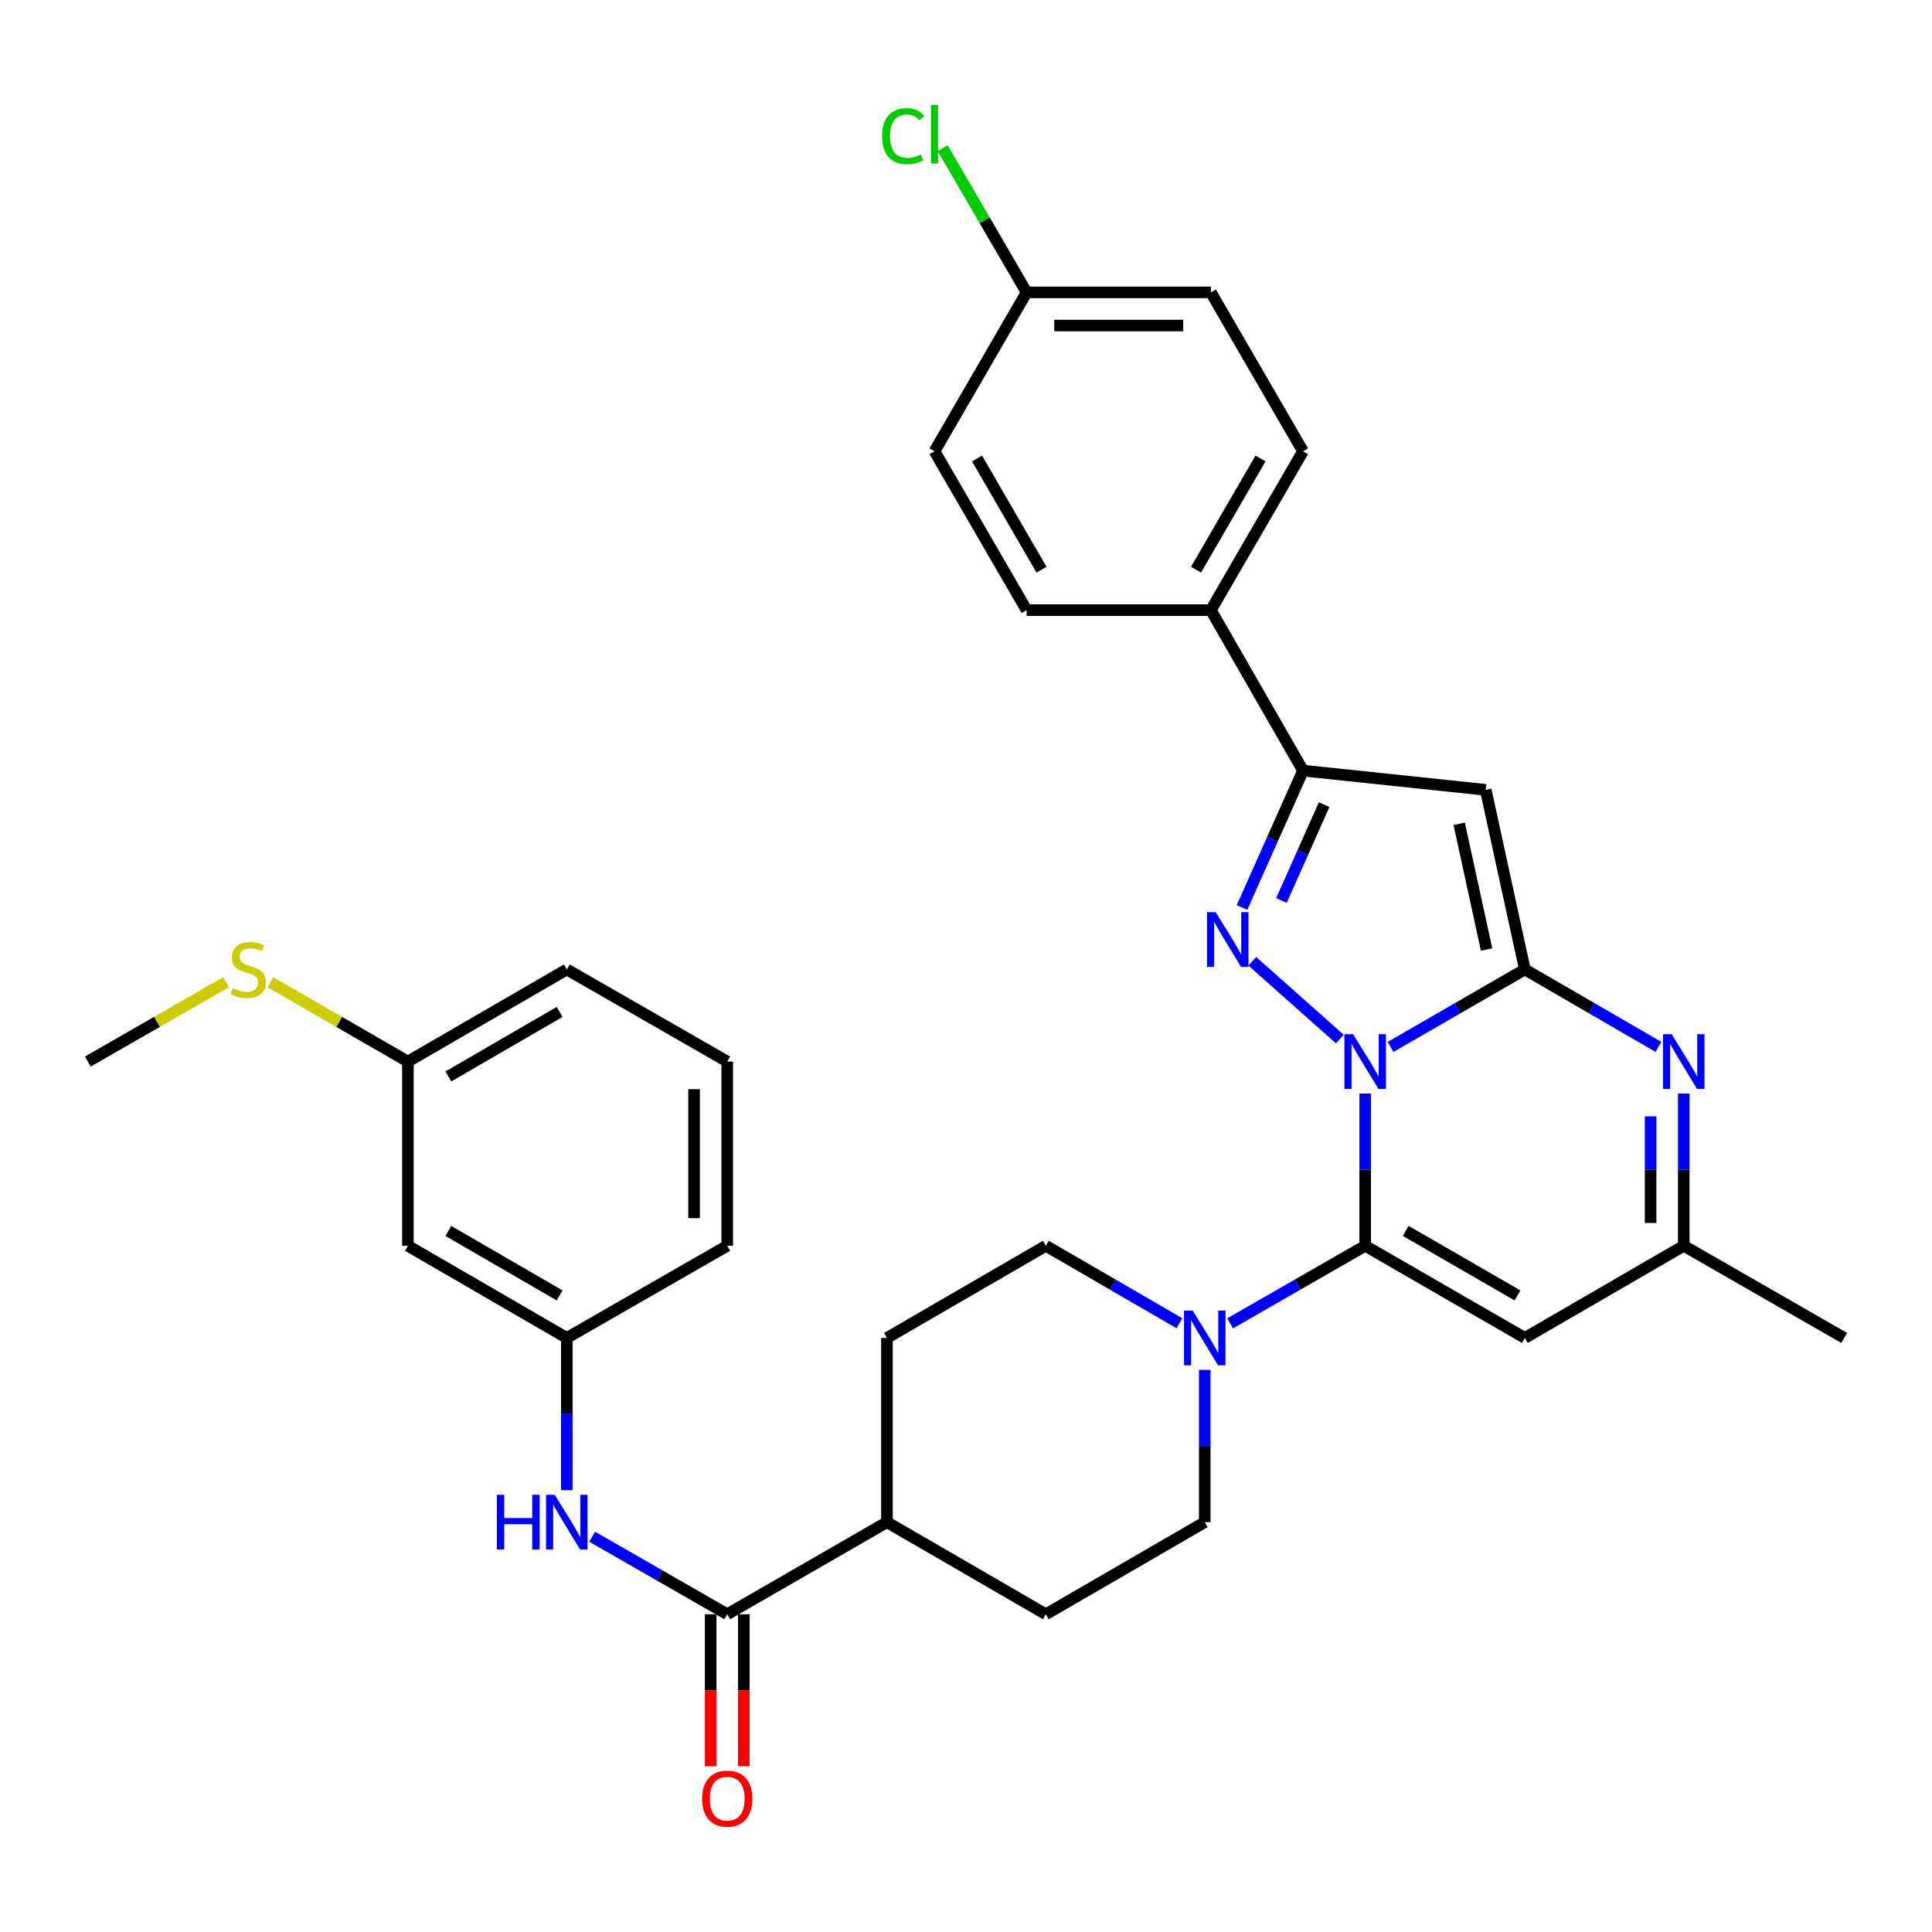 <?xml version='1.0' encoding='iso-8859-1'?>
<svg version='1.1' baseProfile='full'
              xmlns='http://www.w3.org/2000/svg'
                      xmlns:rdkit='http://www.rdkit.org/xml'
                      xmlns:xlink='http://www.w3.org/1999/xlink'
                  xml:space='preserve'
width='1000px' height='1000px' viewBox='0 0 1000 1000'>
<!-- END OF HEADER -->
<rect style='opacity:1.0;fill:#FFFFFF;stroke:none' width='1000' height='1000' x='0' y='0'> </rect>
<path class='bond-0' d='M 719.742,541.89 L 754.501,521.836' style='fill:none;fill-rule:evenodd;stroke:#0000FF;stroke-width:6px;stroke-linecap:butt;stroke-linejoin:miter;stroke-opacity:1' />
<path class='bond-0' d='M 754.501,521.836 L 789.26,501.783' style='fill:none;fill-rule:evenodd;stroke:#000000;stroke-width:6px;stroke-linecap:butt;stroke-linejoin:miter;stroke-opacity:1' />
<path class='bond-1' d='M 706.617,566.006 L 706.617,605.413' style='fill:none;fill-rule:evenodd;stroke:#0000FF;stroke-width:6px;stroke-linecap:butt;stroke-linejoin:miter;stroke-opacity:1' />
<path class='bond-1' d='M 706.617,605.413 L 706.617,644.821' style='fill:none;fill-rule:evenodd;stroke:#000000;stroke-width:6px;stroke-linecap:butt;stroke-linejoin:miter;stroke-opacity:1' />
<path class='bond-2' d='M 693.498,537.81 L 648.168,497.546' style='fill:none;fill-rule:evenodd;stroke:#0000FF;stroke-width:6px;stroke-linecap:butt;stroke-linejoin:miter;stroke-opacity:1' />
<path class='bond-3' d='M 789.26,501.783 L 769.004,408.817' style='fill:none;fill-rule:evenodd;stroke:#000000;stroke-width:6px;stroke-linecap:butt;stroke-linejoin:miter;stroke-opacity:1' />
<path class='bond-3' d='M 769.457,491.49 L 755.278,426.414' style='fill:none;fill-rule:evenodd;stroke:#000000;stroke-width:6px;stroke-linecap:butt;stroke-linejoin:miter;stroke-opacity:1' />
<path class='bond-4' d='M 789.26,501.783 L 823.827,521.821' style='fill:none;fill-rule:evenodd;stroke:#000000;stroke-width:6px;stroke-linecap:butt;stroke-linejoin:miter;stroke-opacity:1' />
<path class='bond-4' d='M 823.827,521.821 L 858.395,541.859' style='fill:none;fill-rule:evenodd;stroke:#0000FF;stroke-width:6px;stroke-linecap:butt;stroke-linejoin:miter;stroke-opacity:1' />
<path class='bond-6' d='M 706.617,644.821 L 789.26,692.51' style='fill:none;fill-rule:evenodd;stroke:#000000;stroke-width:6px;stroke-linecap:butt;stroke-linejoin:miter;stroke-opacity:1' />
<path class='bond-6' d='M 727.589,637.113 L 785.439,670.495' style='fill:none;fill-rule:evenodd;stroke:#000000;stroke-width:6px;stroke-linecap:butt;stroke-linejoin:miter;stroke-opacity:1' />
<path class='bond-7' d='M 706.617,644.821 L 671.667,664.894' style='fill:none;fill-rule:evenodd;stroke:#000000;stroke-width:6px;stroke-linecap:butt;stroke-linejoin:miter;stroke-opacity:1' />
<path class='bond-7' d='M 671.667,664.894 L 636.717,684.966' style='fill:none;fill-rule:evenodd;stroke:#0000FF;stroke-width:6px;stroke-linecap:butt;stroke-linejoin:miter;stroke-opacity:1' />
<path class='bond-5' d='M 642.863,469.731 L 658.65,434.298' style='fill:none;fill-rule:evenodd;stroke:#0000FF;stroke-width:6px;stroke-linecap:butt;stroke-linejoin:miter;stroke-opacity:1' />
<path class='bond-5' d='M 658.65,434.298 L 674.437,398.865' style='fill:none;fill-rule:evenodd;stroke:#000000;stroke-width:6px;stroke-linecap:butt;stroke-linejoin:miter;stroke-opacity:1' />
<path class='bond-5' d='M 663.272,466.084 L 674.322,441.281' style='fill:none;fill-rule:evenodd;stroke:#0000FF;stroke-width:6px;stroke-linecap:butt;stroke-linejoin:miter;stroke-opacity:1' />
<path class='bond-5' d='M 674.322,441.281 L 685.373,416.478' style='fill:none;fill-rule:evenodd;stroke:#000000;stroke-width:6px;stroke-linecap:butt;stroke-linejoin:miter;stroke-opacity:1' />
<path class='bond-33' d='M 769.004,408.817 L 674.437,398.865' style='fill:none;fill-rule:evenodd;stroke:#000000;stroke-width:6px;stroke-linecap:butt;stroke-linejoin:miter;stroke-opacity:1' />
<path class='bond-34' d='M 871.512,566.006 L 871.512,605.413' style='fill:none;fill-rule:evenodd;stroke:#0000FF;stroke-width:6px;stroke-linecap:butt;stroke-linejoin:miter;stroke-opacity:1' />
<path class='bond-34' d='M 871.512,605.413 L 871.512,644.821' style='fill:none;fill-rule:evenodd;stroke:#000000;stroke-width:6px;stroke-linecap:butt;stroke-linejoin:miter;stroke-opacity:1' />
<path class='bond-34' d='M 854.354,577.828 L 854.354,605.413' style='fill:none;fill-rule:evenodd;stroke:#0000FF;stroke-width:6px;stroke-linecap:butt;stroke-linejoin:miter;stroke-opacity:1' />
<path class='bond-34' d='M 854.354,605.413 L 854.354,632.999' style='fill:none;fill-rule:evenodd;stroke:#000000;stroke-width:6px;stroke-linecap:butt;stroke-linejoin:miter;stroke-opacity:1' />
<path class='bond-11' d='M 674.437,398.865 L 626.748,315.812' style='fill:none;fill-rule:evenodd;stroke:#000000;stroke-width:6px;stroke-linecap:butt;stroke-linejoin:miter;stroke-opacity:1' />
<path class='bond-9' d='M 789.26,692.51 L 871.512,644.821' style='fill:none;fill-rule:evenodd;stroke:#000000;stroke-width:6px;stroke-linecap:butt;stroke-linejoin:miter;stroke-opacity:1' />
<path class='bond-13' d='M 623.583,709.054 L 623.583,748.461' style='fill:none;fill-rule:evenodd;stroke:#0000FF;stroke-width:6px;stroke-linecap:butt;stroke-linejoin:miter;stroke-opacity:1' />
<path class='bond-13' d='M 623.583,748.461 L 623.583,787.868' style='fill:none;fill-rule:evenodd;stroke:#000000;stroke-width:6px;stroke-linecap:butt;stroke-linejoin:miter;stroke-opacity:1' />
<path class='bond-14' d='M 610.466,684.905 L 575.899,664.863' style='fill:none;fill-rule:evenodd;stroke:#0000FF;stroke-width:6px;stroke-linecap:butt;stroke-linejoin:miter;stroke-opacity:1' />
<path class='bond-14' d='M 575.899,664.863 L 541.331,644.821' style='fill:none;fill-rule:evenodd;stroke:#000000;stroke-width:6px;stroke-linecap:butt;stroke-linejoin:miter;stroke-opacity:1' />
<path class='bond-8' d='M 376.417,835.538 L 459.079,787.868' style='fill:none;fill-rule:evenodd;stroke:#000000;stroke-width:6px;stroke-linecap:butt;stroke-linejoin:miter;stroke-opacity:1' />
<path class='bond-10' d='M 376.417,835.538 L 341.467,815.473' style='fill:none;fill-rule:evenodd;stroke:#000000;stroke-width:6px;stroke-linecap:butt;stroke-linejoin:miter;stroke-opacity:1' />
<path class='bond-10' d='M 341.467,815.473 L 306.517,795.408' style='fill:none;fill-rule:evenodd;stroke:#0000FF;stroke-width:6px;stroke-linecap:butt;stroke-linejoin:miter;stroke-opacity:1' />
<path class='bond-16' d='M 367.838,835.538 L 367.838,874.87' style='fill:none;fill-rule:evenodd;stroke:#000000;stroke-width:6px;stroke-linecap:butt;stroke-linejoin:miter;stroke-opacity:1' />
<path class='bond-16' d='M 367.838,874.87 L 367.838,914.202' style='fill:none;fill-rule:evenodd;stroke:#FF0000;stroke-width:6px;stroke-linecap:butt;stroke-linejoin:miter;stroke-opacity:1' />
<path class='bond-16' d='M 384.996,835.538 L 384.996,874.87' style='fill:none;fill-rule:evenodd;stroke:#000000;stroke-width:6px;stroke-linecap:butt;stroke-linejoin:miter;stroke-opacity:1' />
<path class='bond-16' d='M 384.996,874.87 L 384.996,914.202' style='fill:none;fill-rule:evenodd;stroke:#FF0000;stroke-width:6px;stroke-linecap:butt;stroke-linejoin:miter;stroke-opacity:1' />
<path class='bond-28' d='M 871.512,644.821 L 954.545,692.51' style='fill:none;fill-rule:evenodd;stroke:#000000;stroke-width:6px;stroke-linecap:butt;stroke-linejoin:miter;stroke-opacity:1' />
<path class='bond-15' d='M 293.383,771.324 L 293.383,731.917' style='fill:none;fill-rule:evenodd;stroke:#0000FF;stroke-width:6px;stroke-linecap:butt;stroke-linejoin:miter;stroke-opacity:1' />
<path class='bond-15' d='M 293.383,731.917 L 293.383,692.51' style='fill:none;fill-rule:evenodd;stroke:#000000;stroke-width:6px;stroke-linecap:butt;stroke-linejoin:miter;stroke-opacity:1' />
<path class='bond-20' d='M 626.748,315.812 L 674.437,233.579' style='fill:none;fill-rule:evenodd;stroke:#000000;stroke-width:6px;stroke-linecap:butt;stroke-linejoin:miter;stroke-opacity:1' />
<path class='bond-20' d='M 619.059,294.87 L 652.441,237.307' style='fill:none;fill-rule:evenodd;stroke:#000000;stroke-width:6px;stroke-linecap:butt;stroke-linejoin:miter;stroke-opacity:1' />
<path class='bond-21' d='M 626.748,315.812 L 531.389,315.812' style='fill:none;fill-rule:evenodd;stroke:#000000;stroke-width:6px;stroke-linecap:butt;stroke-linejoin:miter;stroke-opacity:1' />
<path class='bond-12' d='M 459.079,787.868 L 459.079,692.51' style='fill:none;fill-rule:evenodd;stroke:#000000;stroke-width:6px;stroke-linecap:butt;stroke-linejoin:miter;stroke-opacity:1' />
<path class='bond-35' d='M 459.079,787.868 L 541.331,835.538' style='fill:none;fill-rule:evenodd;stroke:#000000;stroke-width:6px;stroke-linecap:butt;stroke-linejoin:miter;stroke-opacity:1' />
<path class='bond-18' d='M 623.583,787.868 L 541.331,835.538' style='fill:none;fill-rule:evenodd;stroke:#000000;stroke-width:6px;stroke-linecap:butt;stroke-linejoin:miter;stroke-opacity:1' />
<path class='bond-19' d='M 541.331,644.821 L 459.079,692.51' style='fill:none;fill-rule:evenodd;stroke:#000000;stroke-width:6px;stroke-linecap:butt;stroke-linejoin:miter;stroke-opacity:1' />
<path class='bond-17' d='M 293.383,692.51 L 211.131,644.821' style='fill:none;fill-rule:evenodd;stroke:#000000;stroke-width:6px;stroke-linecap:butt;stroke-linejoin:miter;stroke-opacity:1' />
<path class='bond-17' d='M 289.651,670.513 L 232.075,637.131' style='fill:none;fill-rule:evenodd;stroke:#000000;stroke-width:6px;stroke-linecap:butt;stroke-linejoin:miter;stroke-opacity:1' />
<path class='bond-30' d='M 293.383,692.51 L 376.417,644.821' style='fill:none;fill-rule:evenodd;stroke:#000000;stroke-width:6px;stroke-linecap:butt;stroke-linejoin:miter;stroke-opacity:1' />
<path class='bond-22' d='M 211.131,644.821 L 211.131,549.462' style='fill:none;fill-rule:evenodd;stroke:#000000;stroke-width:6px;stroke-linecap:butt;stroke-linejoin:miter;stroke-opacity:1' />
<path class='bond-26' d='M 674.437,233.579 L 626.748,151.337' style='fill:none;fill-rule:evenodd;stroke:#000000;stroke-width:6px;stroke-linecap:butt;stroke-linejoin:miter;stroke-opacity:1' />
<path class='bond-25' d='M 531.389,315.812 L 483.71,233.579' style='fill:none;fill-rule:evenodd;stroke:#000000;stroke-width:6px;stroke-linecap:butt;stroke-linejoin:miter;stroke-opacity:1' />
<path class='bond-25' d='M 539.08,294.871 L 505.705,237.308' style='fill:none;fill-rule:evenodd;stroke:#000000;stroke-width:6px;stroke-linecap:butt;stroke-linejoin:miter;stroke-opacity:1' />
<path class='bond-24' d='M 211.131,549.462 L 175.542,528.93' style='fill:none;fill-rule:evenodd;stroke:#000000;stroke-width:6px;stroke-linecap:butt;stroke-linejoin:miter;stroke-opacity:1' />
<path class='bond-24' d='M 175.542,528.93 L 139.954,508.397' style='fill:none;fill-rule:evenodd;stroke:#CCCC00;stroke-width:6px;stroke-linecap:butt;stroke-linejoin:miter;stroke-opacity:1' />
<path class='bond-37' d='M 211.131,549.462 L 293.383,501.783' style='fill:none;fill-rule:evenodd;stroke:#000000;stroke-width:6px;stroke-linecap:butt;stroke-linejoin:miter;stroke-opacity:1' />
<path class='bond-37' d='M 232.074,557.154 L 289.65,523.779' style='fill:none;fill-rule:evenodd;stroke:#000000;stroke-width:6px;stroke-linecap:butt;stroke-linejoin:miter;stroke-opacity:1' />
<path class='bond-23' d='M 531.389,151.337 L 483.71,233.579' style='fill:none;fill-rule:evenodd;stroke:#000000;stroke-width:6px;stroke-linecap:butt;stroke-linejoin:miter;stroke-opacity:1' />
<path class='bond-27' d='M 531.389,151.337 L 509.654,114.019' style='fill:none;fill-rule:evenodd;stroke:#000000;stroke-width:6px;stroke-linecap:butt;stroke-linejoin:miter;stroke-opacity:1' />
<path class='bond-27' d='M 509.654,114.019 L 487.918,76.701' style='fill:none;fill-rule:evenodd;stroke:#00CC00;stroke-width:6px;stroke-linecap:butt;stroke-linejoin:miter;stroke-opacity:1' />
<path class='bond-36' d='M 531.389,151.337 L 626.748,151.337' style='fill:none;fill-rule:evenodd;stroke:#000000;stroke-width:6px;stroke-linecap:butt;stroke-linejoin:miter;stroke-opacity:1' />
<path class='bond-36' d='M 545.693,168.495 L 612.444,168.495' style='fill:none;fill-rule:evenodd;stroke:#000000;stroke-width:6px;stroke-linecap:butt;stroke-linejoin:miter;stroke-opacity:1' />
<path class='bond-32' d='M 117.015,508.371 L 81.234,528.917' style='fill:none;fill-rule:evenodd;stroke:#CCCC00;stroke-width:6px;stroke-linecap:butt;stroke-linejoin:miter;stroke-opacity:1' />
<path class='bond-32' d='M 81.234,528.917 L 45.455,549.462' style='fill:none;fill-rule:evenodd;stroke:#000000;stroke-width:6px;stroke-linecap:butt;stroke-linejoin:miter;stroke-opacity:1' />
<path class='bond-29' d='M 376.417,549.462 L 376.417,644.821' style='fill:none;fill-rule:evenodd;stroke:#000000;stroke-width:6px;stroke-linecap:butt;stroke-linejoin:miter;stroke-opacity:1' />
<path class='bond-29' d='M 359.259,563.766 L 359.259,630.517' style='fill:none;fill-rule:evenodd;stroke:#000000;stroke-width:6px;stroke-linecap:butt;stroke-linejoin:miter;stroke-opacity:1' />
<path class='bond-31' d='M 376.417,549.462 L 293.383,501.783' style='fill:none;fill-rule:evenodd;stroke:#000000;stroke-width:6px;stroke-linecap:butt;stroke-linejoin:miter;stroke-opacity:1' />
<path  class='atom-0' d='M 700.357 535.302
L 709.637 550.302
Q 710.557 551.782, 712.037 554.462
Q 713.517 557.142, 713.597 557.302
L 713.597 535.302
L 717.357 535.302
L 717.357 563.622
L 713.477 563.622
L 703.517 547.222
Q 702.357 545.302, 701.117 543.102
Q 699.917 540.902, 699.557 540.222
L 699.557 563.622
L 695.877 563.622
L 695.877 535.302
L 700.357 535.302
' fill='#0000FF'/>
<path  class='atom-3' d='M 629.229 472.124
L 638.509 487.124
Q 639.429 488.604, 640.909 491.284
Q 642.389 493.964, 642.469 494.124
L 642.469 472.124
L 646.229 472.124
L 646.229 500.444
L 642.349 500.444
L 632.389 484.044
Q 631.229 482.124, 629.989 479.924
Q 628.789 477.724, 628.429 477.044
L 628.429 500.444
L 624.749 500.444
L 624.749 472.124
L 629.229 472.124
' fill='#0000FF'/>
<path  class='atom-5' d='M 865.252 535.302
L 874.532 550.302
Q 875.452 551.782, 876.932 554.462
Q 878.412 557.142, 878.492 557.302
L 878.492 535.302
L 882.252 535.302
L 882.252 563.622
L 878.372 563.622
L 868.412 547.222
Q 867.252 545.302, 866.012 543.102
Q 864.812 540.902, 864.452 540.222
L 864.452 563.622
L 860.772 563.622
L 860.772 535.302
L 865.252 535.302
' fill='#0000FF'/>
<path  class='atom-8' d='M 617.323 678.35
L 626.603 693.35
Q 627.523 694.83, 629.003 697.51
Q 630.483 700.19, 630.563 700.35
L 630.563 678.35
L 634.323 678.35
L 634.323 706.67
L 630.443 706.67
L 620.483 690.27
Q 619.323 688.35, 618.083 686.15
Q 616.883 683.95, 616.523 683.27
L 616.523 706.67
L 612.843 706.67
L 612.843 678.35
L 617.323 678.35
' fill='#0000FF'/>
<path  class='atom-11' d='M 257.163 773.708
L 261.003 773.708
L 261.003 785.748
L 275.483 785.748
L 275.483 773.708
L 279.323 773.708
L 279.323 802.028
L 275.483 802.028
L 275.483 788.948
L 261.003 788.948
L 261.003 802.028
L 257.163 802.028
L 257.163 773.708
' fill='#0000FF'/>
<path  class='atom-11' d='M 287.123 773.708
L 296.403 788.708
Q 297.323 790.188, 298.803 792.868
Q 300.283 795.548, 300.363 795.708
L 300.363 773.708
L 304.123 773.708
L 304.123 802.028
L 300.243 802.028
L 290.283 785.628
Q 289.123 783.708, 287.883 781.508
Q 286.683 779.308, 286.323 778.628
L 286.323 802.028
L 282.643 802.028
L 282.643 773.708
L 287.123 773.708
' fill='#0000FF'/>
<path  class='atom-17' d='M 363.417 930.986
Q 363.417 924.186, 366.777 920.386
Q 370.137 916.586, 376.417 916.586
Q 382.697 916.586, 386.057 920.386
Q 389.417 924.186, 389.417 930.986
Q 389.417 937.866, 386.017 941.786
Q 382.617 945.666, 376.417 945.666
Q 370.177 945.666, 366.777 941.786
Q 363.417 937.906, 363.417 930.986
M 376.417 942.466
Q 380.737 942.466, 383.057 939.586
Q 385.417 936.666, 385.417 930.986
Q 385.417 925.426, 383.057 922.626
Q 380.737 919.786, 376.417 919.786
Q 372.097 919.786, 369.737 922.586
Q 367.417 925.386, 367.417 930.986
Q 367.417 936.706, 369.737 939.586
Q 372.097 942.466, 376.417 942.466
' fill='#FF0000'/>
<path  class='atom-25' d='M 120.488 511.503
Q 120.808 511.623, 122.128 512.183
Q 123.448 512.743, 124.888 513.103
Q 126.368 513.423, 127.808 513.423
Q 130.488 513.423, 132.048 512.143
Q 133.608 510.823, 133.608 508.543
Q 133.608 506.983, 132.808 506.023
Q 132.048 505.063, 130.848 504.543
Q 129.648 504.023, 127.648 503.423
Q 125.128 502.663, 123.608 501.943
Q 122.128 501.223, 121.048 499.703
Q 120.008 498.183, 120.008 495.623
Q 120.008 492.063, 122.408 489.863
Q 124.848 487.663, 129.648 487.663
Q 132.928 487.663, 136.648 489.223
L 135.728 492.303
Q 132.328 490.903, 129.768 490.903
Q 127.008 490.903, 125.488 492.063
Q 123.968 493.183, 124.008 495.143
Q 124.008 496.663, 124.768 497.583
Q 125.568 498.503, 126.688 499.023
Q 127.848 499.543, 129.768 500.143
Q 132.328 500.943, 133.848 501.743
Q 135.368 502.543, 136.448 504.183
Q 137.568 505.783, 137.568 508.543
Q 137.568 512.463, 134.928 514.583
Q 132.328 516.663, 127.968 516.663
Q 125.448 516.663, 123.528 516.103
Q 121.648 515.583, 119.408 514.663
L 120.488 511.503
' fill='#CCCC00'/>
<path  class='atom-28' d='M 456.59 70.456
Q 456.59 63.416, 459.87 59.736
Q 463.19 56.016, 469.47 56.016
Q 475.31 56.016, 478.43 60.136
L 475.79 62.296
Q 473.51 59.296, 469.47 59.296
Q 465.19 59.296, 462.91 62.176
Q 460.67 65.016, 460.67 70.456
Q 460.67 76.056, 462.99 78.936
Q 465.35 81.816, 469.91 81.816
Q 473.03 81.816, 476.67 79.936
L 477.79 82.936
Q 476.31 83.896, 474.07 84.456
Q 471.83 85.016, 469.35 85.016
Q 463.19 85.016, 459.87 81.256
Q 456.59 77.496, 456.59 70.456
' fill='#00CC00'/>
<path  class='atom-28' d='M 481.87 54.296
L 485.55 54.296
L 485.55 84.656
L 481.87 84.656
L 481.87 54.296
' fill='#00CC00'/>
</svg>
